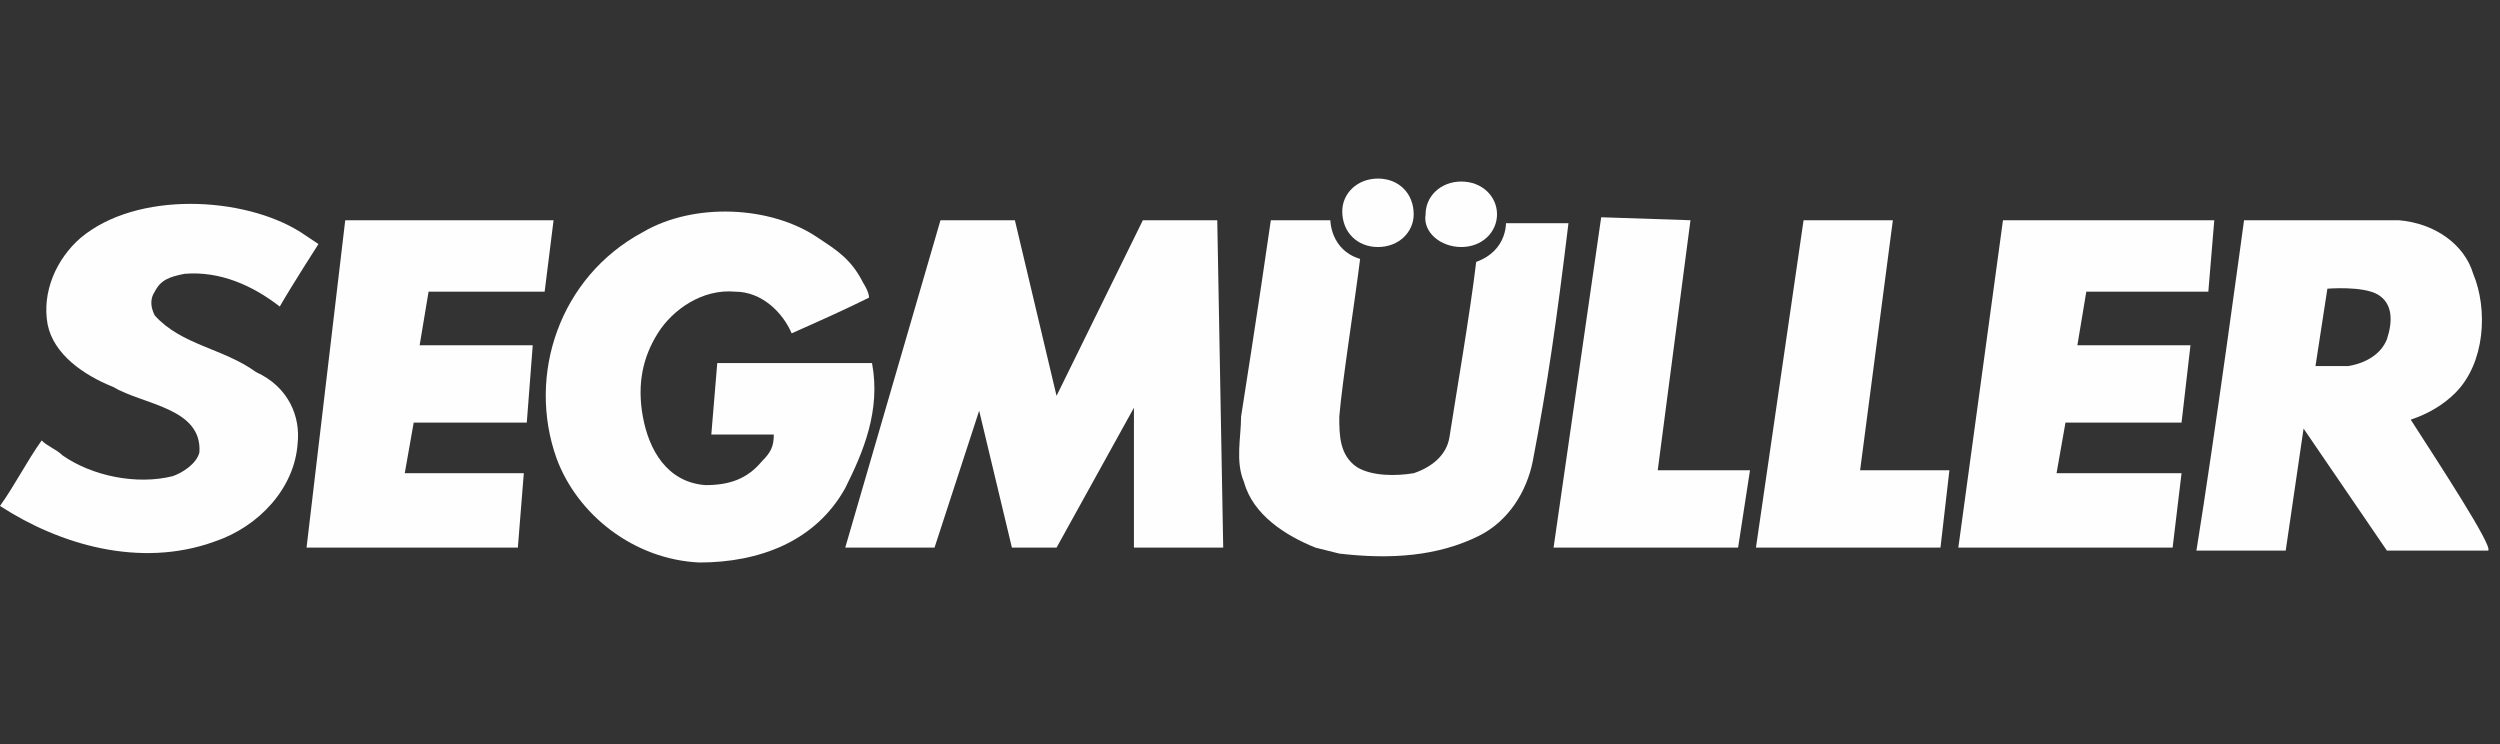 <?xml version="1.0" encoding="utf-8"?>
<!-- Generator: Adobe Illustrator 23.0.4, SVG Export Plug-In . SVG Version: 6.00 Build 0)  -->
<svg version="1.1" id="Layer_1" xmlns="http://www.w3.org/2000/svg" xmlns:xlink="http://www.w3.org/1999/xlink" x="0px" y="0px"
	 viewBox="0 0 84 25" style="enable-background:new 0 0 84 25;" xml:space="preserve">
<rect x="0" y="0" width="84" height="25" fill="#333333" stroke="none"/>
<style type="text/css">
	.st0{fill-rule:evenodd;clip-rule:evenodd;fill:#FEFEFE;}
</style>
<title>Group</title>
<desc>Created with Sketch.</desc>
<g id="Design">
	<g transform="translate(-283, -314)">
		<g id="Group" transform="translate(283, 314)">
			<path id="Fill-121" class="st0" d="M80.2,11.4c-0.2,0.5-0.7,0.8-1.3,0.9l-1.1,0l0.4-2.6c0,0,1.2-0.1,1.7,0.2
				C80.4,10.2,80.4,10.8,80.2,11.4 M81,14.1c0.6-0.2,1.1-0.5,1.5-0.9c1-1,1.1-2.8,0.6-4c-0.3-1-1.3-1.7-2.5-1.8c-1.8,0-5.2,0-5.2,0
				s-1,7.4-1.6,11.1c0.8,0,3,0,3,0l0.6-4.1l2.8,4.1h3.4C83.8,18.4,81.9,15.5,81,14.1"/>
			<polygon id="Fill-124" class="st0" points="38.4,7.4 35.5,13.3 34.1,7.4 31.6,7.4 28.4,18.4 31.4,18.4 32.9,13.8 34,18.4 
				35.5,18.4 38.1,13.7 38.1,18.4 41.1,18.4 40.9,7.4 			"/>
			<path id="Fill-127" class="st0" d="M50.6,7.4c0,0,0.1,1-1,1.4c-0.2,1.7-0.7,4.6-0.9,5.9c-0.1,0.6-0.6,1-1.2,1.2
				c-0.6,0.1-1.4,0.1-1.9-0.2C45,15.3,45,14.6,45,14c0.1-1.2,0.5-3.7,0.7-5.3c-1-0.3-1-1.3-1-1.3l-2,0c-0.4,2.8-1,6.6-1,6.6
				c0,0.7-0.2,1.5,0.1,2.2c0.3,1.1,1.4,1.8,2.4,2.2l0.8,0.2c1.7,0.2,3.3,0.1,4.7-0.6c1-0.5,1.6-1.5,1.8-2.5c0.5-2.6,0.8-4.7,1.2-8
				H50.6z"/>
			<polygon id="Fill-130" class="st0" points="56.8,7.4 53.8,7.3 52.2,18.4 58.4,18.4 58.8,15.8 55.7,15.8 			"/>
			<polygon id="Fill-133" class="st0" points="63.6,7.4 60.6,7.4 59,18.4 65.2,18.4 65.5,15.8 62.5,15.8 			"/>
			<polygon id="Fill-136" class="st0" points="70.1,9.8 74.2,9.8 74.4,7.4 67.3,7.4 65.8,18.4 73,18.4 73.3,15.9 69.1,15.9 
				69.4,14.2 73.3,14.2 73.6,11.6 69.8,11.6 			"/>
			<polygon id="Fill-139" class="st0" points="14.4,9.8 18.3,9.8 18.6,7.4 11.6,7.4 10.3,18.4 17.4,18.4 17.6,15.9 13.6,15.9 
				13.9,14.2 17.7,14.2 17.9,11.6 14.1,11.6 			"/>
			<path id="Fill-142" class="st0" d="M46.3,8.3c0.7,0,1.2-0.5,1.2-1.1C47.5,6.5,47,6,46.3,6c-0.7,0-1.2,0.5-1.2,1.1
				C45.1,7.8,45.6,8.3,46.3,8.3"/>
			<path id="Fill-145" class="st0" d="M8.6,12.5c-1.1-0.8-2.5-0.9-3.4-1.9c-0.1-0.2-0.2-0.5,0-0.8c0.2-0.4,0.5-0.5,1-0.6
				c1.2-0.1,2.3,0.4,3.2,1.1c0.4-0.7,1.3-2.1,1.3-2.1l-0.6-0.4C8.2,6.6,4.6,6.4,2.7,8c-0.8,0.7-1.3,1.8-1.1,2.9
				c0.2,1,1.2,1.7,2.2,2.1c1,0.6,3,0.7,2.9,2.2c-0.1,0.4-0.6,0.7-0.9,0.8c-1.2,0.3-2.7,0-3.7-0.7c-0.2-0.2-0.5-0.3-0.7-0.5
				c-0.5,0.7-0.9,1.5-1.4,2.2c2,1.3,4.7,2.1,7.2,1.2c1.5-0.5,2.7-1.8,2.8-3.3C10.1,14,9.7,13,8.6,12.5"/>
			<path id="Fill-148" class="st0" d="M29.3,12.2h-5.2l-0.2,2.4H26c0,0.4-0.1,0.6-0.4,0.9c-0.5,0.6-1.1,0.8-1.9,0.8
				c-1.3-0.1-1.9-1.2-2.1-2.3c-0.2-1.1,0-2,0.5-2.8c0.5-0.8,1.5-1.5,2.6-1.4c0.9,0,1.6,0.7,1.9,1.4c0.9-0.4,1.8-0.8,2.6-1.2
				c0-0.2-0.2-0.5-0.2-0.5c-0.4-0.8-0.9-1.1-1.5-1.5c-1.6-1.1-4.2-1.2-5.9-0.2c-2.8,1.5-3.9,4.8-2.9,7.6c0.7,1.9,2.6,3.4,4.8,3.5
				c2,0,3.9-0.7,4.9-2.5C29,15.2,29.6,13.8,29.3,12.2"/>
			<path id="Fill-151" class="st0" d="M49.1,8.3c0.7,0,1.2-0.5,1.2-1.1c0-0.6-0.5-1.1-1.2-1.1c-0.7,0-1.2,0.5-1.2,1.1
				C47.8,7.8,48.4,8.3,49.1,8.3"/>
		</g>
	</g>
</g>
</svg>
